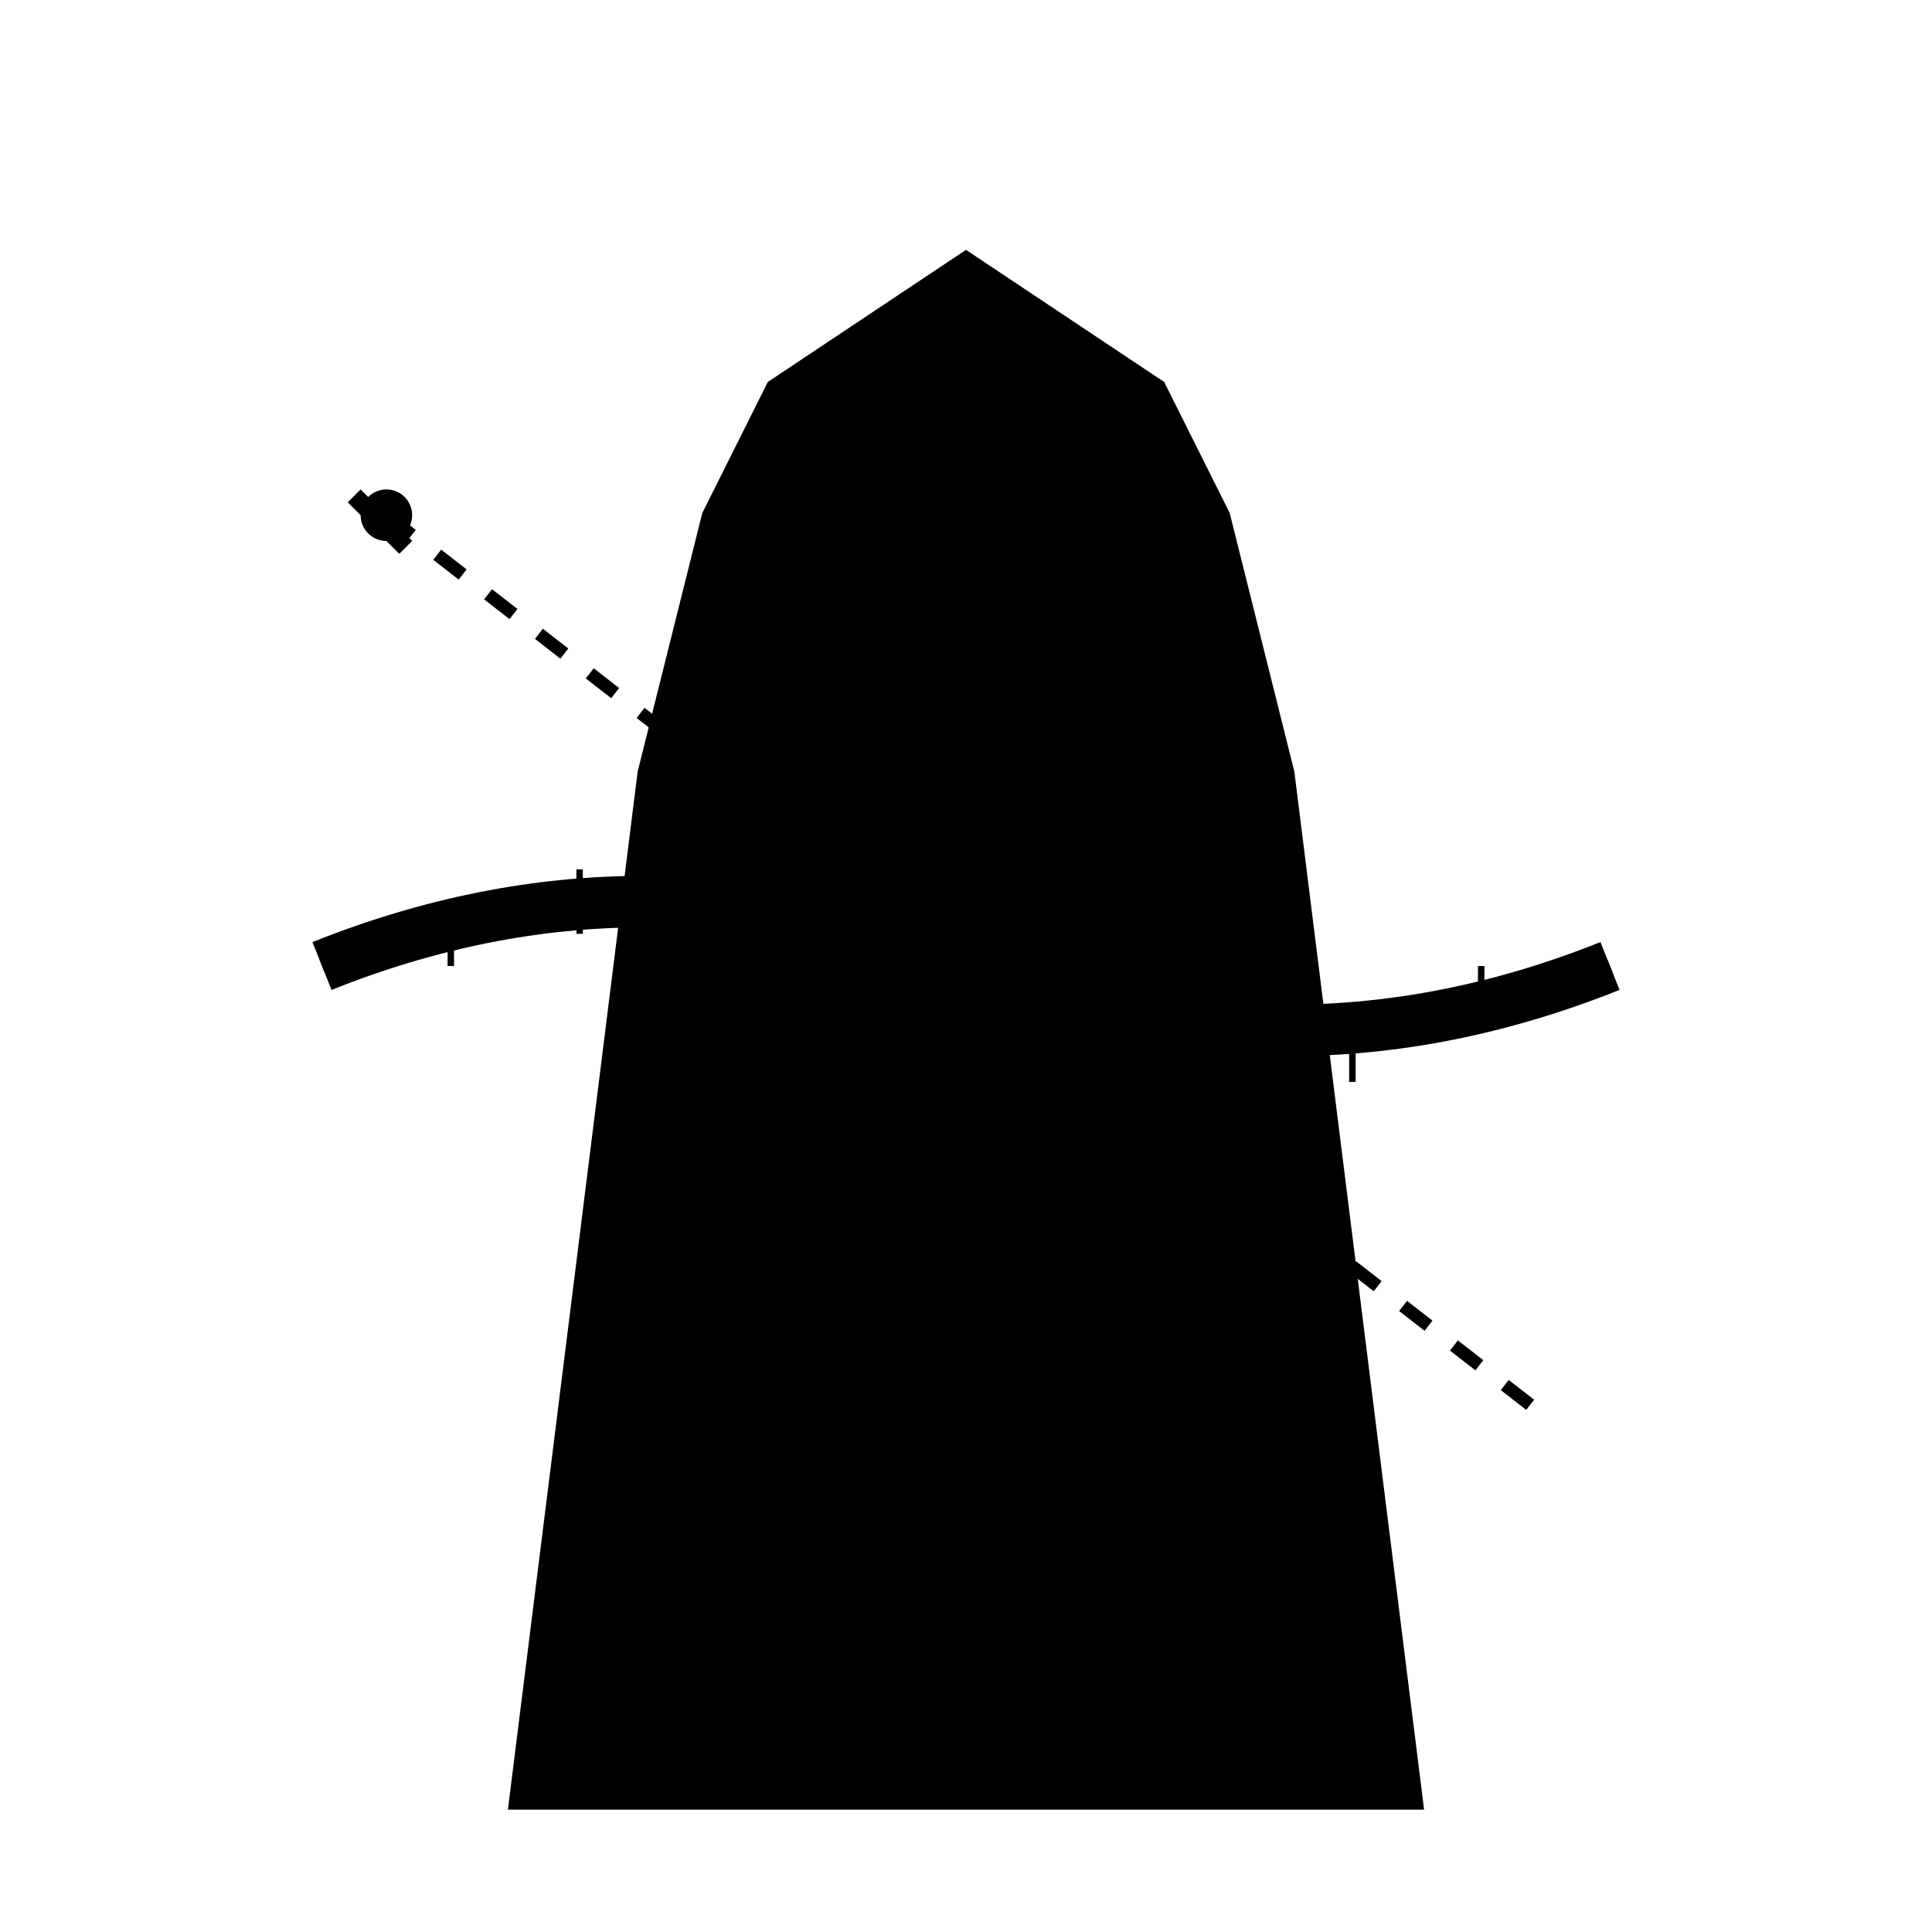<svg viewBox="0 0 300 300" xmlns="http://www.w3.org/2000/svg">
  <defs>
    <linearGradient id="suitGradient" x1="0%" y1="0%" x2="100%" y2="100%">
      <stop offset="0%" style="stop-color:hsl(174, 65%, 68%);stop-opacity:1" />
      <stop offset="50%" style="stop-color:hsl(174, 65%, 43%);stop-opacity:1" />
      <stop offset="100%" style="stop-color:hsl(174, 65%, 28%);stop-opacity:1" />
    </linearGradient>
    <linearGradient id="buttonGradient" x1="0%" y1="0%" x2="100%" y2="100%">
      <stop offset="0%" style="stop-color:hsl(174, 65%, 43%);stop-opacity:1" />
      <stop offset="100%" style="stop-color:hsl(174, 65%, 28%);stop-opacity:1" />
    </linearGradient>
    <radialGradient id="needleGradient" cx="50%" cy="50%" r="50%">
      <stop offset="0%" style="stop-color:hsl(174, 65%, 68%);stop-opacity:1" />
      <stop offset="100%" style="stop-color:hsl(174, 65%, 28%);stop-opacity:1" />
    </radialGradient>
  </defs>
  
  <!-- Suit jacket silhouette -->
  <path d="M150 40 L120 60 L110 80 L100 120 L95 160 L90 200 L85 240 L80 280 L220 280 L215 240 L210 200 L205 160 L200 120 L190 80 L180 60 L150 40 Z" fill="url(#suitGradient)" stroke="hsl(174, 65%, 28%)" stroke-width="2"/>
  
  <!-- Lapels -->
  <path d="M150 40 L130 70 L120 90 L110 120 L150 100 Z" fill="hsl(174, 65%, 68%)" opacity="0.8"/>
  <path d="M150 40 L170 70 L180 90 L190 120 L150 100 Z" fill="hsl(174, 65%, 68%)" opacity="0.8"/>
  
  <!-- Buttons -->
  <circle cx="150" cy="130" r="8" fill="url(#buttonGradient)"/>
  <circle cx="150" cy="160" r="8" fill="url(#buttonGradient)"/>
  <circle cx="150" cy="190" r="8" fill="url(#buttonGradient)"/>
  
  <!-- Button holes -->
  <rect x="142" y="127" width="16" height="2" rx="1" fill="hsl(174, 65%, 28%)"/>
  <rect x="142" y="157" width="16" height="2" rx="1" fill="hsl(174, 65%, 28%)"/>
  <rect x="142" y="187" width="16" height="2" rx="1" fill="hsl(174, 65%, 28%)"/>
  
  <!-- Needle and thread -->
  <line x1="60" y1="80" x2="240" y2="220" stroke="hsl(174, 65%, 43%)" stroke-width="2" stroke-dasharray="5,5" opacity="0.7"/>
  <circle cx="60" cy="80" r="4" fill="url(#needleGradient)"/>
  <path d="M56 76 L64 84 L62 86 L54 78 Z" fill="hsl(174, 65%, 28%)"/>
  
  <!-- Measuring tape -->
  <path d="M50 150 Q100 130 150 150 Q200 170 250 150" stroke="hsl(174, 65%, 68%)" stroke-width="8" fill="none" opacity="0.6"/>
  <path d="M50 150 Q100 130 150 150 Q200 170 250 150" stroke="hsl(174, 65%, 28%)" stroke-width="2" fill="none"/>
  
  <!-- Measurement marks -->
  <line x1="70" y1="140" x2="70" y2="150" stroke="hsl(174, 65%, 28%)" stroke-width="1"/>
  <line x1="90" y1="135" x2="90" y2="145" stroke="hsl(174, 65%, 28%)" stroke-width="1"/>
  <line x1="110" y1="138" x2="110" y2="148" stroke="hsl(174, 65%, 28%)" stroke-width="1"/>
  <line x1="130" y1="145" x2="130" y2="155" stroke="hsl(174, 65%, 28%)" stroke-width="1"/>
  <line x1="170" y1="155" x2="170" y2="165" stroke="hsl(174, 65%, 28%)" stroke-width="1"/>
  <line x1="190" y1="162" x2="190" y2="172" stroke="hsl(174, 65%, 28%)" stroke-width="1"/>
  <line x1="210" y1="158" x2="210" y2="168" stroke="hsl(174, 65%, 28%)" stroke-width="1"/>
  <line x1="230" y1="150" x2="230" y2="160" stroke="hsl(174, 65%, 28%)" stroke-width="1"/>
  
  <!-- Decorative stitching pattern -->
  <path d="M100 220 L200 220" stroke="hsl(174, 65%, 68%)" stroke-width="1" stroke-dasharray="3,3" opacity="0.8"/>
  <path d="M105 230 L195 230" stroke="hsl(174, 65%, 68%)" stroke-width="1" stroke-dasharray="3,3" opacity="0.8"/>
  <path d="M110 240 L190 240" stroke="hsl(174, 65%, 68%)" stroke-width="1" stroke-dasharray="3,3" opacity="0.8"/>
</svg>